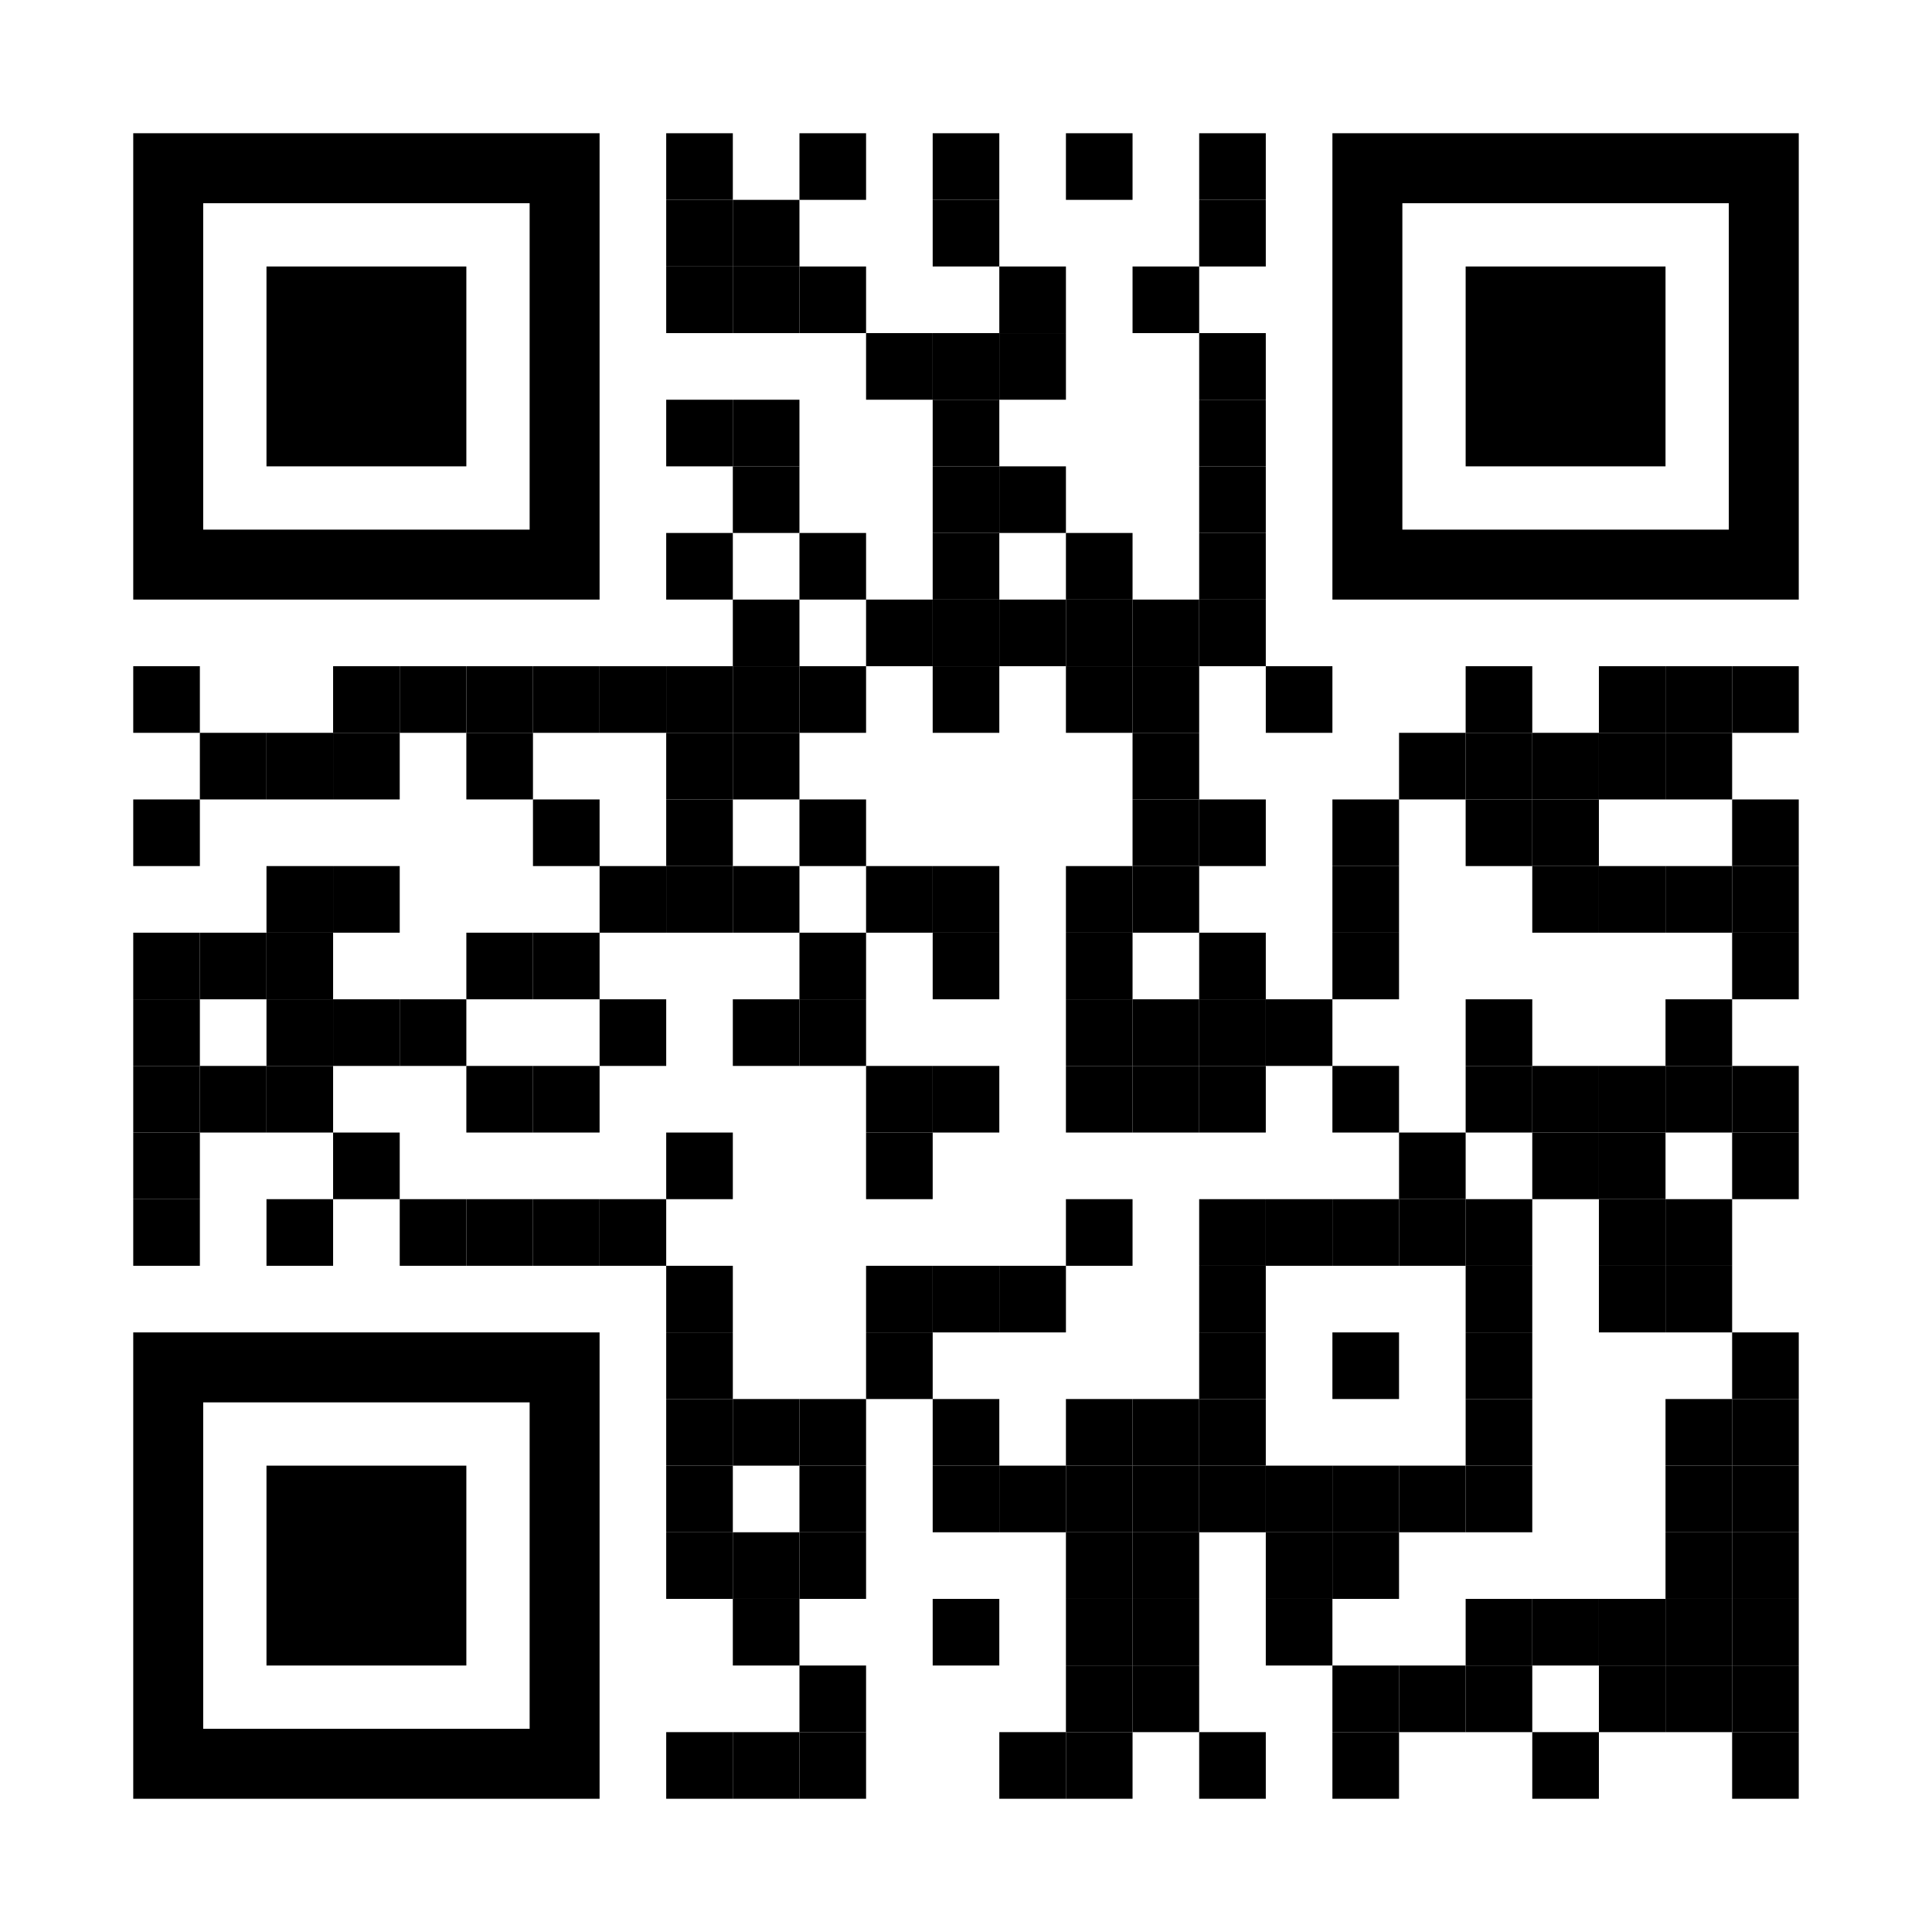<?xml version="1.0" encoding="UTF-8"?> <svg xmlns="http://www.w3.org/2000/svg" xmlns:xlink="http://www.w3.org/1999/xlink" version="1.1" id="Layer_1" x="0px" y="0px" width="1160px" height="1160px" viewBox="0 0 1160 1160" xml:space="preserve"> <rect x="0" y="0" width="1160" height="1160" fill="rgb(255,255,255)"></rect><g transform="translate(80,80)"><g transform="translate(320,0) scale(0.4,0.4)"><g transform="" style="fill: rgb(0, 0, 0);"> <rect width="100" height="100"></rect> </g></g><g transform="translate(400,0) scale(0.4,0.4)"><g transform="" style="fill: rgb(0, 0, 0);"> <rect width="100" height="100"></rect> </g></g><g transform="translate(480,0) scale(0.4,0.4)"><g transform="" style="fill: rgb(0, 0, 0);"> <rect width="100" height="100"></rect> </g></g><g transform="translate(560,0) scale(0.4,0.4)"><g transform="" style="fill: rgb(0, 0, 0);"> <rect width="100" height="100"></rect> </g></g><g transform="translate(640,0) scale(0.4,0.4)"><g transform="" style="fill: rgb(0, 0, 0);"> <rect width="100" height="100"></rect> </g></g><g transform="translate(320,40) scale(0.4,0.4)"><g transform="" style="fill: rgb(0, 0, 0);"> <rect width="100" height="100"></rect> </g></g><g transform="translate(360,40) scale(0.4,0.4)"><g transform="" style="fill: rgb(0, 0, 0);"> <rect width="100" height="100"></rect> </g></g><g transform="translate(480,40) scale(0.4,0.4)"><g transform="" style="fill: rgb(0, 0, 0);"> <rect width="100" height="100"></rect> </g></g><g transform="translate(640,40) scale(0.4,0.4)"><g transform="" style="fill: rgb(0, 0, 0);"> <rect width="100" height="100"></rect> </g></g><g transform="translate(320,80) scale(0.4,0.4)"><g transform="" style="fill: rgb(0, 0, 0);"> <rect width="100" height="100"></rect> </g></g><g transform="translate(360,80) scale(0.4,0.4)"><g transform="" style="fill: rgb(0, 0, 0);"> <rect width="100" height="100"></rect> </g></g><g transform="translate(400,80) scale(0.4,0.4)"><g transform="" style="fill: rgb(0, 0, 0);"> <rect width="100" height="100"></rect> </g></g><g transform="translate(520,80) scale(0.4,0.4)"><g transform="" style="fill: rgb(0, 0, 0);"> <rect width="100" height="100"></rect> </g></g><g transform="translate(600,80) scale(0.4,0.4)"><g transform="" style="fill: rgb(0, 0, 0);"> <rect width="100" height="100"></rect> </g></g><g transform="translate(440,120) scale(0.4,0.4)"><g transform="" style="fill: rgb(0, 0, 0);"> <rect width="100" height="100"></rect> </g></g><g transform="translate(480,120) scale(0.4,0.4)"><g transform="" style="fill: rgb(0, 0, 0);"> <rect width="100" height="100"></rect> </g></g><g transform="translate(520,120) scale(0.4,0.4)"><g transform="" style="fill: rgb(0, 0, 0);"> <rect width="100" height="100"></rect> </g></g><g transform="translate(640,120) scale(0.4,0.4)"><g transform="" style="fill: rgb(0, 0, 0);"> <rect width="100" height="100"></rect> </g></g><g transform="translate(320,160) scale(0.4,0.4)"><g transform="" style="fill: rgb(0, 0, 0);"> <rect width="100" height="100"></rect> </g></g><g transform="translate(360,160) scale(0.4,0.4)"><g transform="" style="fill: rgb(0, 0, 0);"> <rect width="100" height="100"></rect> </g></g><g transform="translate(480,160) scale(0.4,0.4)"><g transform="" style="fill: rgb(0, 0, 0);"> <rect width="100" height="100"></rect> </g></g><g transform="translate(640,160) scale(0.4,0.4)"><g transform="" style="fill: rgb(0, 0, 0);"> <rect width="100" height="100"></rect> </g></g><g transform="translate(360,200) scale(0.4,0.4)"><g transform="" style="fill: rgb(0, 0, 0);"> <rect width="100" height="100"></rect> </g></g><g transform="translate(480,200) scale(0.4,0.4)"><g transform="" style="fill: rgb(0, 0, 0);"> <rect width="100" height="100"></rect> </g></g><g transform="translate(520,200) scale(0.4,0.4)"><g transform="" style="fill: rgb(0, 0, 0);"> <rect width="100" height="100"></rect> </g></g><g transform="translate(640,200) scale(0.4,0.4)"><g transform="" style="fill: rgb(0, 0, 0);"> <rect width="100" height="100"></rect> </g></g><g transform="translate(320,240) scale(0.4,0.4)"><g transform="" style="fill: rgb(0, 0, 0);"> <rect width="100" height="100"></rect> </g></g><g transform="translate(400,240) scale(0.4,0.4)"><g transform="" style="fill: rgb(0, 0, 0);"> <rect width="100" height="100"></rect> </g></g><g transform="translate(480,240) scale(0.4,0.4)"><g transform="" style="fill: rgb(0, 0, 0);"> <rect width="100" height="100"></rect> </g></g><g transform="translate(560,240) scale(0.4,0.4)"><g transform="" style="fill: rgb(0, 0, 0);"> <rect width="100" height="100"></rect> </g></g><g transform="translate(640,240) scale(0.4,0.4)"><g transform="" style="fill: rgb(0, 0, 0);"> <rect width="100" height="100"></rect> </g></g><g transform="translate(360,280) scale(0.4,0.4)"><g transform="" style="fill: rgb(0, 0, 0);"> <rect width="100" height="100"></rect> </g></g><g transform="translate(440,280) scale(0.4,0.4)"><g transform="" style="fill: rgb(0, 0, 0);"> <rect width="100" height="100"></rect> </g></g><g transform="translate(480,280) scale(0.4,0.4)"><g transform="" style="fill: rgb(0, 0, 0);"> <rect width="100" height="100"></rect> </g></g><g transform="translate(520,280) scale(0.4,0.4)"><g transform="" style="fill: rgb(0, 0, 0);"> <rect width="100" height="100"></rect> </g></g><g transform="translate(560,280) scale(0.4,0.4)"><g transform="" style="fill: rgb(0, 0, 0);"> <rect width="100" height="100"></rect> </g></g><g transform="translate(600,280) scale(0.4,0.4)"><g transform="" style="fill: rgb(0, 0, 0);"> <rect width="100" height="100"></rect> </g></g><g transform="translate(640,280) scale(0.4,0.4)"><g transform="" style="fill: rgb(0, 0, 0);"> <rect width="100" height="100"></rect> </g></g><g transform="translate(0,320) scale(0.4,0.4)"><g transform="" style="fill: rgb(0, 0, 0);"> <rect width="100" height="100"></rect> </g></g><g transform="translate(120,320) scale(0.4,0.4)"><g transform="" style="fill: rgb(0, 0, 0);"> <rect width="100" height="100"></rect> </g></g><g transform="translate(160,320) scale(0.4,0.4)"><g transform="" style="fill: rgb(0, 0, 0);"> <rect width="100" height="100"></rect> </g></g><g transform="translate(200,320) scale(0.4,0.4)"><g transform="" style="fill: rgb(0, 0, 0);"> <rect width="100" height="100"></rect> </g></g><g transform="translate(240,320) scale(0.4,0.4)"><g transform="" style="fill: rgb(0, 0, 0);"> <rect width="100" height="100"></rect> </g></g><g transform="translate(280,320) scale(0.4,0.4)"><g transform="" style="fill: rgb(0, 0, 0);"> <rect width="100" height="100"></rect> </g></g><g transform="translate(320,320) scale(0.4,0.4)"><g transform="" style="fill: rgb(0, 0, 0);"> <rect width="100" height="100"></rect> </g></g><g transform="translate(360,320) scale(0.4,0.4)"><g transform="" style="fill: rgb(0, 0, 0);"> <rect width="100" height="100"></rect> </g></g><g transform="translate(400,320) scale(0.4,0.4)"><g transform="" style="fill: rgb(0, 0, 0);"> <rect width="100" height="100"></rect> </g></g><g transform="translate(480,320) scale(0.4,0.4)"><g transform="" style="fill: rgb(0, 0, 0);"> <rect width="100" height="100"></rect> </g></g><g transform="translate(560,320) scale(0.4,0.4)"><g transform="" style="fill: rgb(0, 0, 0);"> <rect width="100" height="100"></rect> </g></g><g transform="translate(600,320) scale(0.4,0.4)"><g transform="" style="fill: rgb(0, 0, 0);"> <rect width="100" height="100"></rect> </g></g><g transform="translate(680,320) scale(0.4,0.4)"><g transform="" style="fill: rgb(0, 0, 0);"> <rect width="100" height="100"></rect> </g></g><g transform="translate(800,320) scale(0.4,0.4)"><g transform="" style="fill: rgb(0, 0, 0);"> <rect width="100" height="100"></rect> </g></g><g transform="translate(880,320) scale(0.4,0.4)"><g transform="" style="fill: rgb(0, 0, 0);"> <rect width="100" height="100"></rect> </g></g><g transform="translate(920,320) scale(0.4,0.4)"><g transform="" style="fill: rgb(0, 0, 0);"> <rect width="100" height="100"></rect> </g></g><g transform="translate(960,320) scale(0.4,0.4)"><g transform="" style="fill: rgb(0, 0, 0);"> <rect width="100" height="100"></rect> </g></g><g transform="translate(40,360) scale(0.4,0.4)"><g transform="" style="fill: rgb(0, 0, 0);"> <rect width="100" height="100"></rect> </g></g><g transform="translate(80,360) scale(0.4,0.4)"><g transform="" style="fill: rgb(0, 0, 0);"> <rect width="100" height="100"></rect> </g></g><g transform="translate(120,360) scale(0.4,0.4)"><g transform="" style="fill: rgb(0, 0, 0);"> <rect width="100" height="100"></rect> </g></g><g transform="translate(200,360) scale(0.4,0.4)"><g transform="" style="fill: rgb(0, 0, 0);"> <rect width="100" height="100"></rect> </g></g><g transform="translate(320,360) scale(0.4,0.4)"><g transform="" style="fill: rgb(0, 0, 0);"> <rect width="100" height="100"></rect> </g></g><g transform="translate(360,360) scale(0.4,0.4)"><g transform="" style="fill: rgb(0, 0, 0);"> <rect width="100" height="100"></rect> </g></g><g transform="translate(600,360) scale(0.4,0.4)"><g transform="" style="fill: rgb(0, 0, 0);"> <rect width="100" height="100"></rect> </g></g><g transform="translate(760,360) scale(0.4,0.4)"><g transform="" style="fill: rgb(0, 0, 0);"> <rect width="100" height="100"></rect> </g></g><g transform="translate(800,360) scale(0.4,0.4)"><g transform="" style="fill: rgb(0, 0, 0);"> <rect width="100" height="100"></rect> </g></g><g transform="translate(840,360) scale(0.4,0.4)"><g transform="" style="fill: rgb(0, 0, 0);"> <rect width="100" height="100"></rect> </g></g><g transform="translate(880,360) scale(0.4,0.4)"><g transform="" style="fill: rgb(0, 0, 0);"> <rect width="100" height="100"></rect> </g></g><g transform="translate(920,360) scale(0.4,0.4)"><g transform="" style="fill: rgb(0, 0, 0);"> <rect width="100" height="100"></rect> </g></g><g transform="translate(0,400) scale(0.4,0.4)"><g transform="" style="fill: rgb(0, 0, 0);"> <rect width="100" height="100"></rect> </g></g><g transform="translate(240,400) scale(0.4,0.4)"><g transform="" style="fill: rgb(0, 0, 0);"> <rect width="100" height="100"></rect> </g></g><g transform="translate(320,400) scale(0.4,0.4)"><g transform="" style="fill: rgb(0, 0, 0);"> <rect width="100" height="100"></rect> </g></g><g transform="translate(400,400) scale(0.4,0.4)"><g transform="" style="fill: rgb(0, 0, 0);"> <rect width="100" height="100"></rect> </g></g><g transform="translate(600,400) scale(0.4,0.4)"><g transform="" style="fill: rgb(0, 0, 0);"> <rect width="100" height="100"></rect> </g></g><g transform="translate(640,400) scale(0.4,0.4)"><g transform="" style="fill: rgb(0, 0, 0);"> <rect width="100" height="100"></rect> </g></g><g transform="translate(720,400) scale(0.4,0.4)"><g transform="" style="fill: rgb(0, 0, 0);"> <rect width="100" height="100"></rect> </g></g><g transform="translate(800,400) scale(0.4,0.4)"><g transform="" style="fill: rgb(0, 0, 0);"> <rect width="100" height="100"></rect> </g></g><g transform="translate(840,400) scale(0.4,0.4)"><g transform="" style="fill: rgb(0, 0, 0);"> <rect width="100" height="100"></rect> </g></g><g transform="translate(960,400) scale(0.4,0.4)"><g transform="" style="fill: rgb(0, 0, 0);"> <rect width="100" height="100"></rect> </g></g><g transform="translate(80,440) scale(0.4,0.4)"><g transform="" style="fill: rgb(0, 0, 0);"> <rect width="100" height="100"></rect> </g></g><g transform="translate(120,440) scale(0.4,0.4)"><g transform="" style="fill: rgb(0, 0, 0);"> <rect width="100" height="100"></rect> </g></g><g transform="translate(280,440) scale(0.4,0.4)"><g transform="" style="fill: rgb(0, 0, 0);"> <rect width="100" height="100"></rect> </g></g><g transform="translate(320,440) scale(0.4,0.4)"><g transform="" style="fill: rgb(0, 0, 0);"> <rect width="100" height="100"></rect> </g></g><g transform="translate(360,440) scale(0.4,0.4)"><g transform="" style="fill: rgb(0, 0, 0);"> <rect width="100" height="100"></rect> </g></g><g transform="translate(440,440) scale(0.4,0.4)"><g transform="" style="fill: rgb(0, 0, 0);"> <rect width="100" height="100"></rect> </g></g><g transform="translate(480,440) scale(0.4,0.4)"><g transform="" style="fill: rgb(0, 0, 0);"> <rect width="100" height="100"></rect> </g></g><g transform="translate(560,440) scale(0.4,0.4)"><g transform="" style="fill: rgb(0, 0, 0);"> <rect width="100" height="100"></rect> </g></g><g transform="translate(600,440) scale(0.4,0.4)"><g transform="" style="fill: rgb(0, 0, 0);"> <rect width="100" height="100"></rect> </g></g><g transform="translate(720,440) scale(0.4,0.4)"><g transform="" style="fill: rgb(0, 0, 0);"> <rect width="100" height="100"></rect> </g></g><g transform="translate(840,440) scale(0.4,0.4)"><g transform="" style="fill: rgb(0, 0, 0);"> <rect width="100" height="100"></rect> </g></g><g transform="translate(880,440) scale(0.4,0.4)"><g transform="" style="fill: rgb(0, 0, 0);"> <rect width="100" height="100"></rect> </g></g><g transform="translate(920,440) scale(0.4,0.4)"><g transform="" style="fill: rgb(0, 0, 0);"> <rect width="100" height="100"></rect> </g></g><g transform="translate(960,440) scale(0.4,0.4)"><g transform="" style="fill: rgb(0, 0, 0);"> <rect width="100" height="100"></rect> </g></g><g transform="translate(0,480) scale(0.4,0.4)"><g transform="" style="fill: rgb(0, 0, 0);"> <rect width="100" height="100"></rect> </g></g><g transform="translate(40,480) scale(0.4,0.4)"><g transform="" style="fill: rgb(0, 0, 0);"> <rect width="100" height="100"></rect> </g></g><g transform="translate(80,480) scale(0.4,0.4)"><g transform="" style="fill: rgb(0, 0, 0);"> <rect width="100" height="100"></rect> </g></g><g transform="translate(200,480) scale(0.4,0.4)"><g transform="" style="fill: rgb(0, 0, 0);"> <rect width="100" height="100"></rect> </g></g><g transform="translate(240,480) scale(0.4,0.4)"><g transform="" style="fill: rgb(0, 0, 0);"> <rect width="100" height="100"></rect> </g></g><g transform="translate(400,480) scale(0.4,0.4)"><g transform="" style="fill: rgb(0, 0, 0);"> <rect width="100" height="100"></rect> </g></g><g transform="translate(480,480) scale(0.4,0.4)"><g transform="" style="fill: rgb(0, 0, 0);"> <rect width="100" height="100"></rect> </g></g><g transform="translate(560,480) scale(0.4,0.4)"><g transform="" style="fill: rgb(0, 0, 0);"> <rect width="100" height="100"></rect> </g></g><g transform="translate(640,480) scale(0.4,0.4)"><g transform="" style="fill: rgb(0, 0, 0);"> <rect width="100" height="100"></rect> </g></g><g transform="translate(720,480) scale(0.4,0.4)"><g transform="" style="fill: rgb(0, 0, 0);"> <rect width="100" height="100"></rect> </g></g><g transform="translate(960,480) scale(0.4,0.4)"><g transform="" style="fill: rgb(0, 0, 0);"> <rect width="100" height="100"></rect> </g></g><g transform="translate(0,520) scale(0.4,0.4)"><g transform="" style="fill: rgb(0, 0, 0);"> <rect width="100" height="100"></rect> </g></g><g transform="translate(80,520) scale(0.4,0.4)"><g transform="" style="fill: rgb(0, 0, 0);"> <rect width="100" height="100"></rect> </g></g><g transform="translate(120,520) scale(0.4,0.4)"><g transform="" style="fill: rgb(0, 0, 0);"> <rect width="100" height="100"></rect> </g></g><g transform="translate(160,520) scale(0.4,0.4)"><g transform="" style="fill: rgb(0, 0, 0);"> <rect width="100" height="100"></rect> </g></g><g transform="translate(280,520) scale(0.4,0.4)"><g transform="" style="fill: rgb(0, 0, 0);"> <rect width="100" height="100"></rect> </g></g><g transform="translate(360,520) scale(0.4,0.4)"><g transform="" style="fill: rgb(0, 0, 0);"> <rect width="100" height="100"></rect> </g></g><g transform="translate(400,520) scale(0.4,0.4)"><g transform="" style="fill: rgb(0, 0, 0);"> <rect width="100" height="100"></rect> </g></g><g transform="translate(560,520) scale(0.4,0.4)"><g transform="" style="fill: rgb(0, 0, 0);"> <rect width="100" height="100"></rect> </g></g><g transform="translate(600,520) scale(0.4,0.4)"><g transform="" style="fill: rgb(0, 0, 0);"> <rect width="100" height="100"></rect> </g></g><g transform="translate(640,520) scale(0.4,0.4)"><g transform="" style="fill: rgb(0, 0, 0);"> <rect width="100" height="100"></rect> </g></g><g transform="translate(680,520) scale(0.4,0.4)"><g transform="" style="fill: rgb(0, 0, 0);"> <rect width="100" height="100"></rect> </g></g><g transform="translate(800,520) scale(0.4,0.4)"><g transform="" style="fill: rgb(0, 0, 0);"> <rect width="100" height="100"></rect> </g></g><g transform="translate(920,520) scale(0.4,0.4)"><g transform="" style="fill: rgb(0, 0, 0);"> <rect width="100" height="100"></rect> </g></g><g transform="translate(0,560) scale(0.4,0.4)"><g transform="" style="fill: rgb(0, 0, 0);"> <rect width="100" height="100"></rect> </g></g><g transform="translate(40,560) scale(0.4,0.4)"><g transform="" style="fill: rgb(0, 0, 0);"> <rect width="100" height="100"></rect> </g></g><g transform="translate(80,560) scale(0.4,0.4)"><g transform="" style="fill: rgb(0, 0, 0);"> <rect width="100" height="100"></rect> </g></g><g transform="translate(200,560) scale(0.4,0.4)"><g transform="" style="fill: rgb(0, 0, 0);"> <rect width="100" height="100"></rect> </g></g><g transform="translate(240,560) scale(0.4,0.4)"><g transform="" style="fill: rgb(0, 0, 0);"> <rect width="100" height="100"></rect> </g></g><g transform="translate(440,560) scale(0.4,0.4)"><g transform="" style="fill: rgb(0, 0, 0);"> <rect width="100" height="100"></rect> </g></g><g transform="translate(480,560) scale(0.4,0.4)"><g transform="" style="fill: rgb(0, 0, 0);"> <rect width="100" height="100"></rect> </g></g><g transform="translate(560,560) scale(0.4,0.4)"><g transform="" style="fill: rgb(0, 0, 0);"> <rect width="100" height="100"></rect> </g></g><g transform="translate(600,560) scale(0.4,0.4)"><g transform="" style="fill: rgb(0, 0, 0);"> <rect width="100" height="100"></rect> </g></g><g transform="translate(640,560) scale(0.4,0.4)"><g transform="" style="fill: rgb(0, 0, 0);"> <rect width="100" height="100"></rect> </g></g><g transform="translate(720,560) scale(0.4,0.4)"><g transform="" style="fill: rgb(0, 0, 0);"> <rect width="100" height="100"></rect> </g></g><g transform="translate(800,560) scale(0.4,0.4)"><g transform="" style="fill: rgb(0, 0, 0);"> <rect width="100" height="100"></rect> </g></g><g transform="translate(840,560) scale(0.4,0.4)"><g transform="" style="fill: rgb(0, 0, 0);"> <rect width="100" height="100"></rect> </g></g><g transform="translate(880,560) scale(0.4,0.4)"><g transform="" style="fill: rgb(0, 0, 0);"> <rect width="100" height="100"></rect> </g></g><g transform="translate(920,560) scale(0.4,0.4)"><g transform="" style="fill: rgb(0, 0, 0);"> <rect width="100" height="100"></rect> </g></g><g transform="translate(960,560) scale(0.4,0.4)"><g transform="" style="fill: rgb(0, 0, 0);"> <rect width="100" height="100"></rect> </g></g><g transform="translate(0,600) scale(0.4,0.4)"><g transform="" style="fill: rgb(0, 0, 0);"> <rect width="100" height="100"></rect> </g></g><g transform="translate(120,600) scale(0.4,0.4)"><g transform="" style="fill: rgb(0, 0, 0);"> <rect width="100" height="100"></rect> </g></g><g transform="translate(320,600) scale(0.4,0.4)"><g transform="" style="fill: rgb(0, 0, 0);"> <rect width="100" height="100"></rect> </g></g><g transform="translate(440,600) scale(0.4,0.4)"><g transform="" style="fill: rgb(0, 0, 0);"> <rect width="100" height="100"></rect> </g></g><g transform="translate(760,600) scale(0.4,0.4)"><g transform="" style="fill: rgb(0, 0, 0);"> <rect width="100" height="100"></rect> </g></g><g transform="translate(840,600) scale(0.4,0.4)"><g transform="" style="fill: rgb(0, 0, 0);"> <rect width="100" height="100"></rect> </g></g><g transform="translate(880,600) scale(0.4,0.4)"><g transform="" style="fill: rgb(0, 0, 0);"> <rect width="100" height="100"></rect> </g></g><g transform="translate(960,600) scale(0.4,0.4)"><g transform="" style="fill: rgb(0, 0, 0);"> <rect width="100" height="100"></rect> </g></g><g transform="translate(0,640) scale(0.4,0.4)"><g transform="" style="fill: rgb(0, 0, 0);"> <rect width="100" height="100"></rect> </g></g><g transform="translate(80,640) scale(0.4,0.4)"><g transform="" style="fill: rgb(0, 0, 0);"> <rect width="100" height="100"></rect> </g></g><g transform="translate(160,640) scale(0.4,0.4)"><g transform="" style="fill: rgb(0, 0, 0);"> <rect width="100" height="100"></rect> </g></g><g transform="translate(200,640) scale(0.4,0.4)"><g transform="" style="fill: rgb(0, 0, 0);"> <rect width="100" height="100"></rect> </g></g><g transform="translate(240,640) scale(0.4,0.4)"><g transform="" style="fill: rgb(0, 0, 0);"> <rect width="100" height="100"></rect> </g></g><g transform="translate(280,640) scale(0.4,0.4)"><g transform="" style="fill: rgb(0, 0, 0);"> <rect width="100" height="100"></rect> </g></g><g transform="translate(560,640) scale(0.4,0.4)"><g transform="" style="fill: rgb(0, 0, 0);"> <rect width="100" height="100"></rect> </g></g><g transform="translate(640,640) scale(0.4,0.4)"><g transform="" style="fill: rgb(0, 0, 0);"> <rect width="100" height="100"></rect> </g></g><g transform="translate(680,640) scale(0.4,0.4)"><g transform="" style="fill: rgb(0, 0, 0);"> <rect width="100" height="100"></rect> </g></g><g transform="translate(720,640) scale(0.4,0.4)"><g transform="" style="fill: rgb(0, 0, 0);"> <rect width="100" height="100"></rect> </g></g><g transform="translate(760,640) scale(0.4,0.4)"><g transform="" style="fill: rgb(0, 0, 0);"> <rect width="100" height="100"></rect> </g></g><g transform="translate(800,640) scale(0.4,0.4)"><g transform="" style="fill: rgb(0, 0, 0);"> <rect width="100" height="100"></rect> </g></g><g transform="translate(880,640) scale(0.4,0.4)"><g transform="" style="fill: rgb(0, 0, 0);"> <rect width="100" height="100"></rect> </g></g><g transform="translate(920,640) scale(0.4,0.4)"><g transform="" style="fill: rgb(0, 0, 0);"> <rect width="100" height="100"></rect> </g></g><g transform="translate(320,680) scale(0.4,0.4)"><g transform="" style="fill: rgb(0, 0, 0);"> <rect width="100" height="100"></rect> </g></g><g transform="translate(440,680) scale(0.4,0.4)"><g transform="" style="fill: rgb(0, 0, 0);"> <rect width="100" height="100"></rect> </g></g><g transform="translate(480,680) scale(0.4,0.4)"><g transform="" style="fill: rgb(0, 0, 0);"> <rect width="100" height="100"></rect> </g></g><g transform="translate(520,680) scale(0.4,0.4)"><g transform="" style="fill: rgb(0, 0, 0);"> <rect width="100" height="100"></rect> </g></g><g transform="translate(640,680) scale(0.4,0.4)"><g transform="" style="fill: rgb(0, 0, 0);"> <rect width="100" height="100"></rect> </g></g><g transform="translate(800,680) scale(0.4,0.4)"><g transform="" style="fill: rgb(0, 0, 0);"> <rect width="100" height="100"></rect> </g></g><g transform="translate(880,680) scale(0.4,0.4)"><g transform="" style="fill: rgb(0, 0, 0);"> <rect width="100" height="100"></rect> </g></g><g transform="translate(920,680) scale(0.4,0.4)"><g transform="" style="fill: rgb(0, 0, 0);"> <rect width="100" height="100"></rect> </g></g><g transform="translate(320,720) scale(0.4,0.4)"><g transform="" style="fill: rgb(0, 0, 0);"> <rect width="100" height="100"></rect> </g></g><g transform="translate(440,720) scale(0.4,0.4)"><g transform="" style="fill: rgb(0, 0, 0);"> <rect width="100" height="100"></rect> </g></g><g transform="translate(640,720) scale(0.4,0.4)"><g transform="" style="fill: rgb(0, 0, 0);"> <rect width="100" height="100"></rect> </g></g><g transform="translate(720,720) scale(0.4,0.4)"><g transform="" style="fill: rgb(0, 0, 0);"> <rect width="100" height="100"></rect> </g></g><g transform="translate(800,720) scale(0.4,0.4)"><g transform="" style="fill: rgb(0, 0, 0);"> <rect width="100" height="100"></rect> </g></g><g transform="translate(960,720) scale(0.4,0.4)"><g transform="" style="fill: rgb(0, 0, 0);"> <rect width="100" height="100"></rect> </g></g><g transform="translate(320,760) scale(0.4,0.4)"><g transform="" style="fill: rgb(0, 0, 0);"> <rect width="100" height="100"></rect> </g></g><g transform="translate(360,760) scale(0.4,0.4)"><g transform="" style="fill: rgb(0, 0, 0);"> <rect width="100" height="100"></rect> </g></g><g transform="translate(400,760) scale(0.4,0.4)"><g transform="" style="fill: rgb(0, 0, 0);"> <rect width="100" height="100"></rect> </g></g><g transform="translate(480,760) scale(0.4,0.4)"><g transform="" style="fill: rgb(0, 0, 0);"> <rect width="100" height="100"></rect> </g></g><g transform="translate(560,760) scale(0.4,0.4)"><g transform="" style="fill: rgb(0, 0, 0);"> <rect width="100" height="100"></rect> </g></g><g transform="translate(600,760) scale(0.4,0.4)"><g transform="" style="fill: rgb(0, 0, 0);"> <rect width="100" height="100"></rect> </g></g><g transform="translate(640,760) scale(0.4,0.4)"><g transform="" style="fill: rgb(0, 0, 0);"> <rect width="100" height="100"></rect> </g></g><g transform="translate(800,760) scale(0.4,0.4)"><g transform="" style="fill: rgb(0, 0, 0);"> <rect width="100" height="100"></rect> </g></g><g transform="translate(920,760) scale(0.4,0.4)"><g transform="" style="fill: rgb(0, 0, 0);"> <rect width="100" height="100"></rect> </g></g><g transform="translate(960,760) scale(0.4,0.4)"><g transform="" style="fill: rgb(0, 0, 0);"> <rect width="100" height="100"></rect> </g></g><g transform="translate(320,800) scale(0.4,0.4)"><g transform="" style="fill: rgb(0, 0, 0);"> <rect width="100" height="100"></rect> </g></g><g transform="translate(400,800) scale(0.4,0.4)"><g transform="" style="fill: rgb(0, 0, 0);"> <rect width="100" height="100"></rect> </g></g><g transform="translate(480,800) scale(0.4,0.4)"><g transform="" style="fill: rgb(0, 0, 0);"> <rect width="100" height="100"></rect> </g></g><g transform="translate(520,800) scale(0.4,0.4)"><g transform="" style="fill: rgb(0, 0, 0);"> <rect width="100" height="100"></rect> </g></g><g transform="translate(560,800) scale(0.4,0.4)"><g transform="" style="fill: rgb(0, 0, 0);"> <rect width="100" height="100"></rect> </g></g><g transform="translate(600,800) scale(0.4,0.4)"><g transform="" style="fill: rgb(0, 0, 0);"> <rect width="100" height="100"></rect> </g></g><g transform="translate(640,800) scale(0.4,0.4)"><g transform="" style="fill: rgb(0, 0, 0);"> <rect width="100" height="100"></rect> </g></g><g transform="translate(680,800) scale(0.4,0.4)"><g transform="" style="fill: rgb(0, 0, 0);"> <rect width="100" height="100"></rect> </g></g><g transform="translate(720,800) scale(0.4,0.4)"><g transform="" style="fill: rgb(0, 0, 0);"> <rect width="100" height="100"></rect> </g></g><g transform="translate(760,800) scale(0.4,0.4)"><g transform="" style="fill: rgb(0, 0, 0);"> <rect width="100" height="100"></rect> </g></g><g transform="translate(800,800) scale(0.4,0.4)"><g transform="" style="fill: rgb(0, 0, 0);"> <rect width="100" height="100"></rect> </g></g><g transform="translate(920,800) scale(0.4,0.4)"><g transform="" style="fill: rgb(0, 0, 0);"> <rect width="100" height="100"></rect> </g></g><g transform="translate(960,800) scale(0.4,0.4)"><g transform="" style="fill: rgb(0, 0, 0);"> <rect width="100" height="100"></rect> </g></g><g transform="translate(320,840) scale(0.4,0.4)"><g transform="" style="fill: rgb(0, 0, 0);"> <rect width="100" height="100"></rect> </g></g><g transform="translate(360,840) scale(0.4,0.4)"><g transform="" style="fill: rgb(0, 0, 0);"> <rect width="100" height="100"></rect> </g></g><g transform="translate(400,840) scale(0.4,0.4)"><g transform="" style="fill: rgb(0, 0, 0);"> <rect width="100" height="100"></rect> </g></g><g transform="translate(560,840) scale(0.4,0.4)"><g transform="" style="fill: rgb(0, 0, 0);"> <rect width="100" height="100"></rect> </g></g><g transform="translate(600,840) scale(0.4,0.4)"><g transform="" style="fill: rgb(0, 0, 0);"> <rect width="100" height="100"></rect> </g></g><g transform="translate(680,840) scale(0.4,0.4)"><g transform="" style="fill: rgb(0, 0, 0);"> <rect width="100" height="100"></rect> </g></g><g transform="translate(720,840) scale(0.4,0.4)"><g transform="" style="fill: rgb(0, 0, 0);"> <rect width="100" height="100"></rect> </g></g><g transform="translate(920,840) scale(0.4,0.4)"><g transform="" style="fill: rgb(0, 0, 0);"> <rect width="100" height="100"></rect> </g></g><g transform="translate(960,840) scale(0.4,0.4)"><g transform="" style="fill: rgb(0, 0, 0);"> <rect width="100" height="100"></rect> </g></g><g transform="translate(360,880) scale(0.4,0.4)"><g transform="" style="fill: rgb(0, 0, 0);"> <rect width="100" height="100"></rect> </g></g><g transform="translate(480,880) scale(0.4,0.4)"><g transform="" style="fill: rgb(0, 0, 0);"> <rect width="100" height="100"></rect> </g></g><g transform="translate(560,880) scale(0.4,0.4)"><g transform="" style="fill: rgb(0, 0, 0);"> <rect width="100" height="100"></rect> </g></g><g transform="translate(600,880) scale(0.4,0.4)"><g transform="" style="fill: rgb(0, 0, 0);"> <rect width="100" height="100"></rect> </g></g><g transform="translate(680,880) scale(0.4,0.4)"><g transform="" style="fill: rgb(0, 0, 0);"> <rect width="100" height="100"></rect> </g></g><g transform="translate(800,880) scale(0.4,0.4)"><g transform="" style="fill: rgb(0, 0, 0);"> <rect width="100" height="100"></rect> </g></g><g transform="translate(840,880) scale(0.4,0.4)"><g transform="" style="fill: rgb(0, 0, 0);"> <rect width="100" height="100"></rect> </g></g><g transform="translate(880,880) scale(0.4,0.4)"><g transform="" style="fill: rgb(0, 0, 0);"> <rect width="100" height="100"></rect> </g></g><g transform="translate(920,880) scale(0.4,0.4)"><g transform="" style="fill: rgb(0, 0, 0);"> <rect width="100" height="100"></rect> </g></g><g transform="translate(960,880) scale(0.4,0.4)"><g transform="" style="fill: rgb(0, 0, 0);"> <rect width="100" height="100"></rect> </g></g><g transform="translate(400,920) scale(0.4,0.4)"><g transform="" style="fill: rgb(0, 0, 0);"> <rect width="100" height="100"></rect> </g></g><g transform="translate(560,920) scale(0.4,0.4)"><g transform="" style="fill: rgb(0, 0, 0);"> <rect width="100" height="100"></rect> </g></g><g transform="translate(600,920) scale(0.4,0.4)"><g transform="" style="fill: rgb(0, 0, 0);"> <rect width="100" height="100"></rect> </g></g><g transform="translate(720,920) scale(0.4,0.4)"><g transform="" style="fill: rgb(0, 0, 0);"> <rect width="100" height="100"></rect> </g></g><g transform="translate(760,920) scale(0.4,0.4)"><g transform="" style="fill: rgb(0, 0, 0);"> <rect width="100" height="100"></rect> </g></g><g transform="translate(800,920) scale(0.4,0.4)"><g transform="" style="fill: rgb(0, 0, 0);"> <rect width="100" height="100"></rect> </g></g><g transform="translate(880,920) scale(0.4,0.4)"><g transform="" style="fill: rgb(0, 0, 0);"> <rect width="100" height="100"></rect> </g></g><g transform="translate(920,920) scale(0.4,0.4)"><g transform="" style="fill: rgb(0, 0, 0);"> <rect width="100" height="100"></rect> </g></g><g transform="translate(960,920) scale(0.4,0.4)"><g transform="" style="fill: rgb(0, 0, 0);"> <rect width="100" height="100"></rect> </g></g><g transform="translate(320,960) scale(0.4,0.4)"><g transform="" style="fill: rgb(0, 0, 0);"> <rect width="100" height="100"></rect> </g></g><g transform="translate(360,960) scale(0.4,0.4)"><g transform="" style="fill: rgb(0, 0, 0);"> <rect width="100" height="100"></rect> </g></g><g transform="translate(400,960) scale(0.4,0.4)"><g transform="" style="fill: rgb(0, 0, 0);"> <rect width="100" height="100"></rect> </g></g><g transform="translate(520,960) scale(0.4,0.4)"><g transform="" style="fill: rgb(0, 0, 0);"> <rect width="100" height="100"></rect> </g></g><g transform="translate(560,960) scale(0.4,0.4)"><g transform="" style="fill: rgb(0, 0, 0);"> <rect width="100" height="100"></rect> </g></g><g transform="translate(640,960) scale(0.4,0.4)"><g transform="" style="fill: rgb(0, 0, 0);"> <rect width="100" height="100"></rect> </g></g><g transform="translate(720,960) scale(0.4,0.4)"><g transform="" style="fill: rgb(0, 0, 0);"> <rect width="100" height="100"></rect> </g></g><g transform="translate(840,960) scale(0.4,0.4)"><g transform="" style="fill: rgb(0, 0, 0);"> <rect width="100" height="100"></rect> </g></g><g transform="translate(960,960) scale(0.4,0.4)"><g transform="" style="fill: rgb(0, 0, 0);"> <rect width="100" height="100"></rect> </g></g><g transform="translate(0,0) scale(2.8, 2.8)"><g transform="" style="fill: rgb(0, 0, 0);"> <g> <rect x="15" y="15" style="fill:none;" width="70" height="70"></rect> <path d="M85,0H15H0v15v70v15h15h70h15V85V15V0H85z M85,85H15V15h70V85z"></path> </g> </g></g><g transform="translate(720,0) scale(2.8, 2.8)"><g transform="" style="fill: rgb(0, 0, 0);"> <g> <rect x="15" y="15" style="fill:none;" width="70" height="70"></rect> <path d="M85,0H15H0v15v70v15h15h70h15V85V15V0H85z M85,85H15V15h70V85z"></path> </g> </g></g><g transform="translate(0,720) scale(2.8, 2.8)"><g transform="" style="fill: rgb(0, 0, 0);"> <g> <rect x="15" y="15" style="fill:none;" width="70" height="70"></rect> <path d="M85,0H15H0v15v70v15h15h70h15V85V15V0H85z M85,85H15V15h70V85z"></path> </g> </g></g><g transform="translate(80,80) scale(1.2, 1.2)"><g transform="" style="fill: rgb(0, 0, 0);"> <rect width="100" height="100"></rect> </g></g><g transform="translate(800,80) scale(1.2, 1.2)"><g transform="" style="fill: rgb(0, 0, 0);"> <rect width="100" height="100"></rect> </g></g><g transform="translate(80,800) scale(1.2, 1.2)"><g transform="" style="fill: rgb(0, 0, 0);"> <rect width="100" height="100"></rect> </g></g></g></svg> 